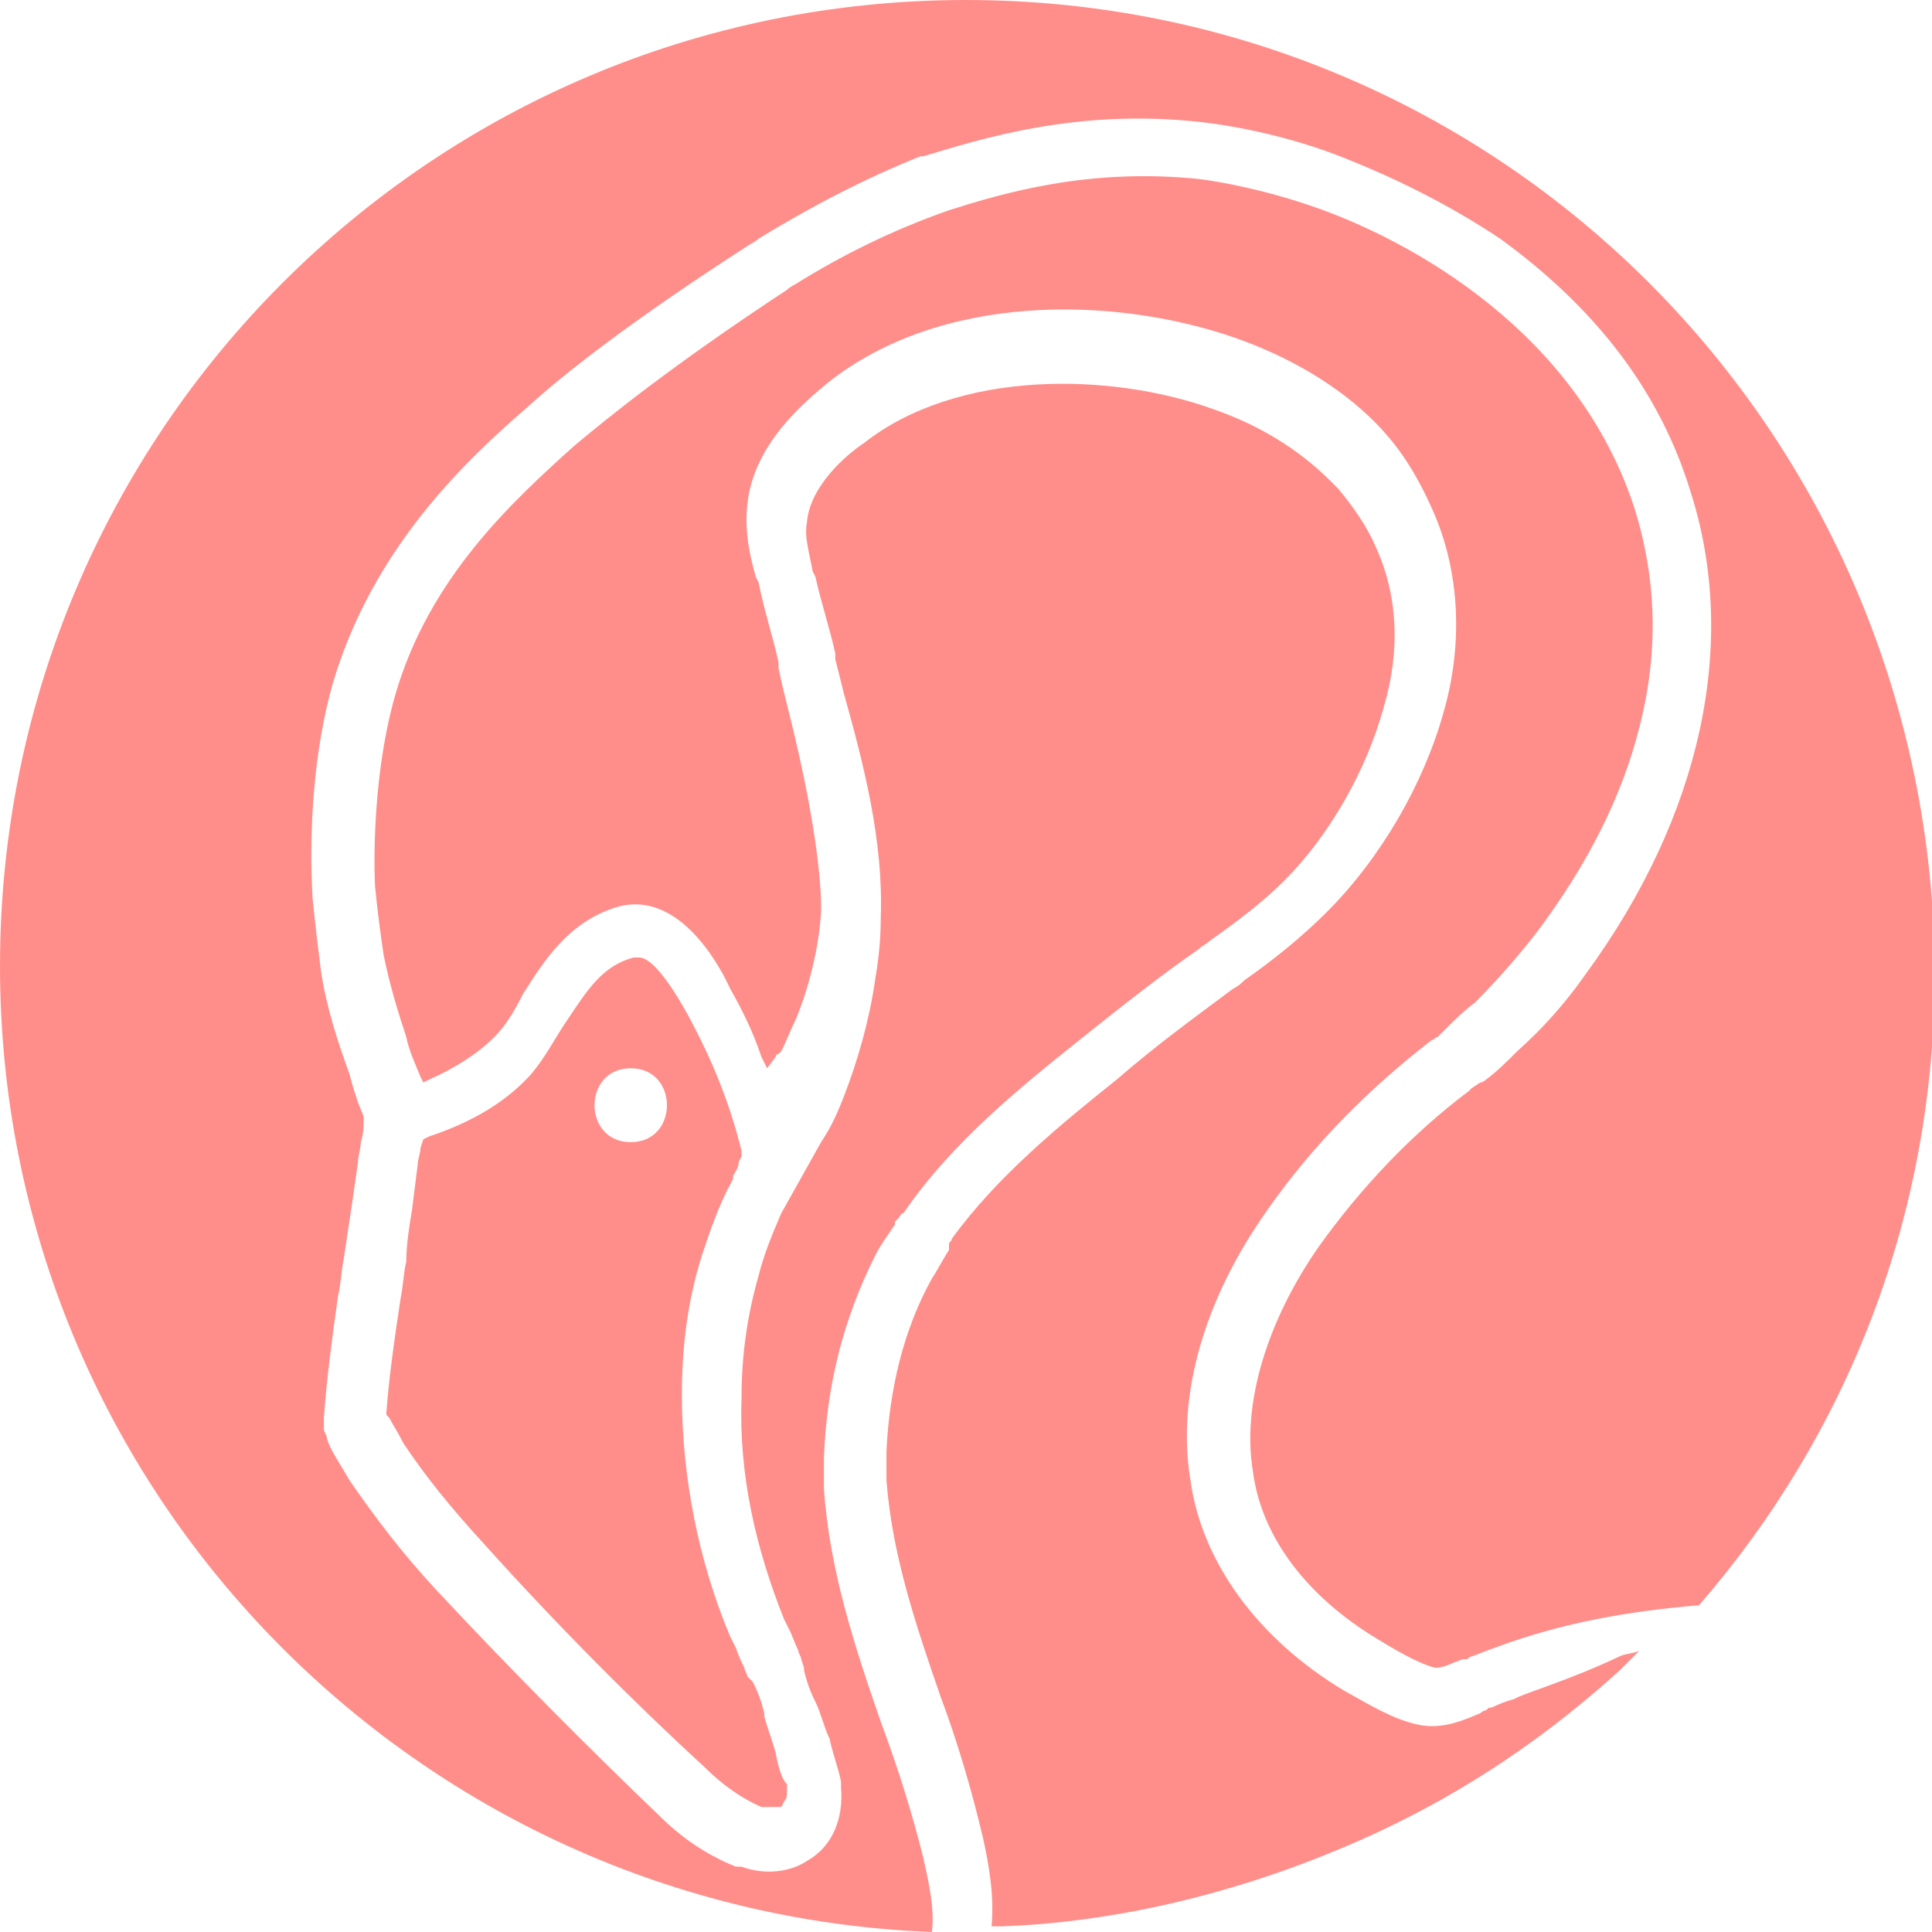 <?xml version="1.0" encoding="utf-8"?>
<!-- Generator: Adobe Illustrator 27.3.1, SVG Export Plug-In . SVG Version: 6.00 Build 0)  -->
<svg version="1.0" id="Capa_1" xmlns="http://www.w3.org/2000/svg" xmlns:xlink="http://www.w3.org/1999/xlink" x="0px" y="0px"
	 viewBox="0 0 68 68" style="enable-background:new 0 0 68 68;" xml:space="preserve">
<style type="text/css">
	.st0{fill:#FF8E8A;}
	.st1{fill:#FF4053;}
	.st2{fill:#F8E1CD;}
	.st3{fill:#FFB74F;}
	.st4{fill:#FF7828;}
	.st5{fill:#11C5E1;}
</style>
<g id="Capa_1_00000111180183409739965900000007454830396429832326_">
	<g>
		<path class="st0" d="M32.5,65.4c-0.4-1.6-0.9-3.2-1.5-4.8c-0.9-2.6-1.8-5.3-2-8.2l0,0c0-0.4,0-0.7,0-1.1c0.1-2.6,0.7-4.9,1.8-7.1
			l0,0c0.2-0.4,0.5-0.8,0.7-1.1l0,0c0,0,0,0,0-0.1l0.1-0.1c0.1-0.1,0.1-0.2,0.2-0.2c1.7-2.5,4.2-4.5,6.2-6.1
			c1.5-1.2,2.9-2.3,4.2-3.2c0.1-0.1,0.3-0.2,0.4-0.3c1-0.7,1.9-1.4,2.6-2.1c1.6-1.6,2.9-3.9,3.5-6.1c0.6-2,0.5-4-0.3-5.7
			c-0.3-0.7-0.8-1.4-1.3-2c-0.5-0.5-1.8-1.9-4.4-2.8c-3.6-1.3-9-1.4-12.3,1.2c-0.6,0.4-1.9,1.5-2,2.8c-0.1,0.5,0.1,1.1,0.2,1.7
			l0.1,0.2c0.2,0.9,0.5,1.8,0.7,2.7v0.2c0.1,0.4,0.2,0.8,0.3,1.2c0.7,2.5,1.4,5.2,1.3,7.9c0,0.9-0.1,1.6-0.2,2.2
			c-0.2,1.4-0.6,2.8-1.1,4.1c-0.2,0.5-0.4,1-0.8,1.6l-1.4,2.5l0,0c-0.3,0.7-0.6,1.4-0.8,2.2c-0.4,1.4-0.6,2.8-0.6,4.3l0,0
			c-0.1,2.7,0.5,5.3,1.5,7.8l0.2,0.4c0.1,0.2,0.2,0.5,0.3,0.7c0,0.1,0.1,0.2,0.1,0.3l0.1,0.3v0.1c0.1,0.4,0.2,0.7,0.4,1.1l0,0
			c0.2,0.4,0.3,0.9,0.5,1.3l0,0c0.1,0.5,0.3,1,0.4,1.5v0.1v0.1c0.1,1.1-0.3,2.1-1.2,2.6c-0.6,0.4-1.5,0.5-2.3,0.2H26h-0.1
			c-1-0.4-1.9-1-2.7-1.8c-2.4-2.3-5.2-5.1-7.9-8c-1.2-1.3-2.1-2.5-3-3.8c-0.4-0.7-0.7-1.1-0.8-1.5c0-0.1-0.1-0.2-0.1-0.3v-0.1v-0.1
			l0,0c0-0.1,0-0.1,0-0.2c0.1-1.4,0.3-2.9,0.5-4.3c0.1-0.4,0.1-0.8,0.2-1.3c0.1-0.7,0.2-1.3,0.3-2l0.2-1.4c0-0.2,0.1-0.5,0.1-0.7
			c0.1-0.3,0.1-0.6,0.1-0.8v-0.1l-0.2-0.5c-0.1-0.3-0.2-0.6-0.3-1l0,0c-0.4-1.1-0.8-2.3-1-3.6c-0.1-0.8-0.2-1.6-0.3-2.6
			c0-0.2-0.3-3.9,0.7-7.5c1.4-4.8,4.7-7.9,6.9-9.8c1.2-1.1,3.6-3,7.8-5.7c0.2-0.1,0.3-0.2,0.3-0.2c1.8-1.1,3.7-2.1,5.7-2.9h0.1
			c2-0.6,5.4-1.7,9.8-1.2c0.9,0.1,2.7,0.4,4.6,1.1c2.1,0.8,4.1,1.8,5.9,3c3.3,2.4,5.6,5.3,6.7,8.9c1.7,5.3,0.4,11.4-3.7,17
			c-0.7,1-1.5,1.9-2.4,2.7c-0.4,0.4-0.7,0.7-1.1,1c0,0-0.1,0.1-0.2,0.1l-0.3,0.2l-0.1,0.1c-2,1.5-3.8,3.4-5.3,5.5
			c-1.8,2.6-2.7,5.5-2.3,7.9c0.3,2.3,1.9,4.4,4.4,5.9c0.5,0.3,1.3,0.8,2,1c0.1,0,0.3,0,0.7-0.2c0.1,0,0.2-0.1,0.3-0.1h0.1
			c0.1,0,0.1-0.1,0.2-0.1c0.3-0.1,0.5-0.2,0.8-0.3c2.4-0.9,4.8-1.3,7.2-1.5c5.2-6,8.3-13.7,8.3-22.3C68,15.2,52.8,0,34,0
			S0,15.2,0,34c0,18.4,14.6,33.3,32.8,34C32.9,67.2,32.7,66.3,32.5,65.4z"/>
		<g>
			<path class="st0" d="M53.3,59.8c-0.4,0.1-0.8,0.3-0.8,0.3c-0.1,0-0.1,0-0.2,0.1l0,0c-0.1,0-0.2,0.1-0.2,0.1
				c-0.5,0.2-1.3,0.6-2.2,0.4c-0.9-0.2-1.7-0.7-2.6-1.2c-3-1.8-5-4.5-5.4-7.4c-0.5-3,0.5-6.4,2.7-9.5c1.6-2.3,3.6-4.3,5.8-6
				c0.1,0,0.1-0.1,0.2-0.1l0.2-0.2l0.1-0.1c0.3-0.3,0.6-0.6,1-0.9c0.8-0.8,1.5-1.6,2.2-2.5c1.8-2.4,3-4.8,3.6-7.2
				c0.7-2.7,0.6-5.3-0.2-7.8c-2.2-6.6-8.6-9.6-11.2-10.5c-1.7-0.6-3.3-0.9-4.1-1c-3.9-0.4-6.9,0.5-8.8,1.1l0,0
				C31.4,8.1,29.6,9,28,10c0,0-0.2,0.1-0.3,0.2c-4.1,2.7-6.3,4.5-7.5,5.5c-2.1,1.9-5.1,4.6-6.3,8.8c-0.9,3.2-0.7,6.7-0.7,6.7
				c0.1,1,0.2,1.7,0.3,2.4c0.2,1,0.5,2,0.8,2.9c0.1,0.5,0.3,0.9,0.5,1.4l0.1,0.2l0.2-0.1c0.9-0.4,1.7-0.9,2.3-1.5
				c0.4-0.4,0.7-0.9,1-1.5c0.7-1.1,1.6-2.6,3.4-3.1c2-0.5,3.4,1.8,3.9,2.9l0,0c0.4,0.7,0.8,1.5,1.1,2.4l0.2,0.4l0.3-0.4
				c0,0,0-0.1,0.1-0.1l0.1-0.1l0,0c0.2-0.4,0.3-0.7,0.5-1.1c0.3-0.7,0.8-2.2,0.9-3.8c0-0.1,0.1-2.2-1.2-7.3
				c-0.1-0.4-0.2-0.8-0.3-1.3v-0.2c-0.2-0.9-0.5-1.8-0.7-2.8l-0.1-0.2c-0.2-0.7-0.4-1.6-0.3-2.5c0.2-2.2,2.1-3.7,2.8-4.3
				c4-3.2,10.1-3.1,14.4-1.6c3.1,1.1,4.7,2.7,5.3,3.4c0.7,0.8,1.2,1.7,1.6,2.6c1,2.2,1.1,4.8,0.4,7.2c-0.7,2.5-2.2,5.1-4.1,7
				c-0.9,0.9-1.9,1.7-2.9,2.4l0,0c-0.1,0.1-0.2,0.2-0.4,0.3c-1.2,0.9-2.6,1.9-4.1,3.2c-2,1.6-4.2,3.4-5.8,5.6c0,0.1-0.1,0.1-0.1,0.2
				v0.1c0,0,0,0,0,0.1c-0.2,0.3-0.4,0.7-0.6,1c-1,1.8-1.5,3.9-1.6,6.1c0,0.3,0,0.6,0,1c0.2,2.6,1,5,1.9,7.6c0.6,1.6,1.1,3.3,1.5,5
				c0.2,0.9,0.4,2,0.3,3.1l0,0c0.1,0,0.3,0,0.4,0c2.8-0.1,7-0.7,11.8-2.7c4.6-1.9,7.8-4.4,9.9-6.3c0.2-0.2,0.5-0.5,0.7-0.7
				c-0.2,0.1-0.5,0.1-0.7,0.2C55.1,59.2,53.6,59.6,53.3,59.8z"/>
			<path class="st0" d="M27.3,61.7c-0.1-0.4-0.3-0.9-0.4-1.3v-0.1c-0.1-0.4-0.2-0.7-0.4-1.1L26.3,59c0-0.1-0.1-0.2-0.1-0.3
				c-0.1-0.2-0.2-0.4-0.3-0.7l-0.2-0.4C24.6,55,24,52,24,49.1c0-1.7,0.2-3.3,0.7-4.9c0.3-0.9,0.6-1.8,1.1-2.7l0,0v-0.1
				c0.1-0.2,0.2-0.3,0.2-0.5l0.1-0.2v-0.2c-0.5-2-1.2-3.5-1.9-4.8l0,0c-1-1.8-1.5-2-1.7-2h-0.1h-0.1c-1.1,0.3-1.6,1.1-2.4,2.3
				c-0.4,0.6-0.7,1.2-1.2,1.8c-0.9,1-2.1,1.7-3.6,2.2l-0.2,0.1l-0.1,0.3c0,0.2-0.1,0.4-0.1,0.6l-0.2,1.6c-0.1,0.6-0.2,1.2-0.2,1.8
				c-0.1,0.4-0.1,0.8-0.2,1.3c-0.2,1.3-0.4,2.7-0.5,4v0.1l0.1,0.1c0.1,0.2,0.3,0.5,0.5,0.9c0.8,1.2,1.7,2.3,2.8,3.5
				c2.6,2.9,5.4,5.7,7.8,7.9c0.6,0.6,1.3,1.1,2,1.4h0.1c0.1,0,0.2,0,0.3,0h0.1h0.2l0.1-0.2c0.1-0.1,0.1-0.2,0.1-0.4v-0.1v-0.1
				C27.5,62.6,27.4,62.2,27.3,61.7z M22.2,40.2c-1.7,0-1.7-2.6,0-2.6C23.9,37.6,23.9,40.2,22.2,40.2z"/>
		</g>
	</g>
</g>
<g id="Capa_2_00000091723525364586599780000008784877249701722018_">
</g>
<g id="Capa_3">
</g>
<g id="Capa_4">
</g>
<g id="Capa_5">
</g>
<g id="Capa_6">
</g>
<g id="Capa_7">
</g>
<g id="Capa_8">
</g>
<g id="Capa_9">
</g>
<g id="Capa_10">
</g>
<g>
	<path class="st1" d="M-51.5-136.7h-17.2c-6.5,0-11.8-5.3-11.8-11.8v0c0-6.5,5.3-11.8,11.8-11.8h17.2c6.5,0,11.8,5.3,11.8,11.8v0
		C-39.7-142-45-136.7-51.5-136.7z"/>
	<path class="st0" d="M-6.3-136.7l-17.2,0c-6.5,0-11.8-5.3-11.8-11.8v0c0-6.5,5.3-11.8,11.8-11.8h17.2c6.5,0,11.8,5.3,11.8,11.8v0
		C5.5-142,0.2-136.7-6.3-136.7z"/>
	<path class="st2" d="M38.4-136.7l-17.2,0c-6.5,0-11.8-5.3-11.8-11.8v0c0-6.5,5.3-11.8,11.8-11.8l17.2,0c6.5,0,11.8,5.3,11.8,11.8v0
		C50.2-142,44.9-136.7,38.4-136.7z"/>
	<path class="st3" d="M-51.5-107.4l-17.2,0c-6.5,0-11.8-5.3-11.8-11.8v0c0-6.5,5.3-11.8,11.8-11.8h17.2c6.5,0,11.8,5.3,11.8,11.8v0
		C-39.7-112.7-45-107.4-51.5-107.4z"/>
	<path class="st4" d="M-6.3-108.1l-17.2,0c-6.5,0-11.8-5.3-11.8-11.8v0c0-6.5,5.3-11.8,11.8-11.8h17.2c6.5,0,11.8,5.3,11.8,11.8v0
		C5.5-113.4,0.2-108.1-6.3-108.1z"/>
	<path class="st5" d="M38.4-108.2l-17.2,0c-6.5,0-11.8-5.3-11.8-11.8v0c0-6.5,5.3-11.8,11.8-11.8l17.2,0c6.5,0,11.8,5.3,11.8,11.8v0
		C50.2-113.5,44.9-108.2,38.4-108.2z"/>
</g>
</svg>
